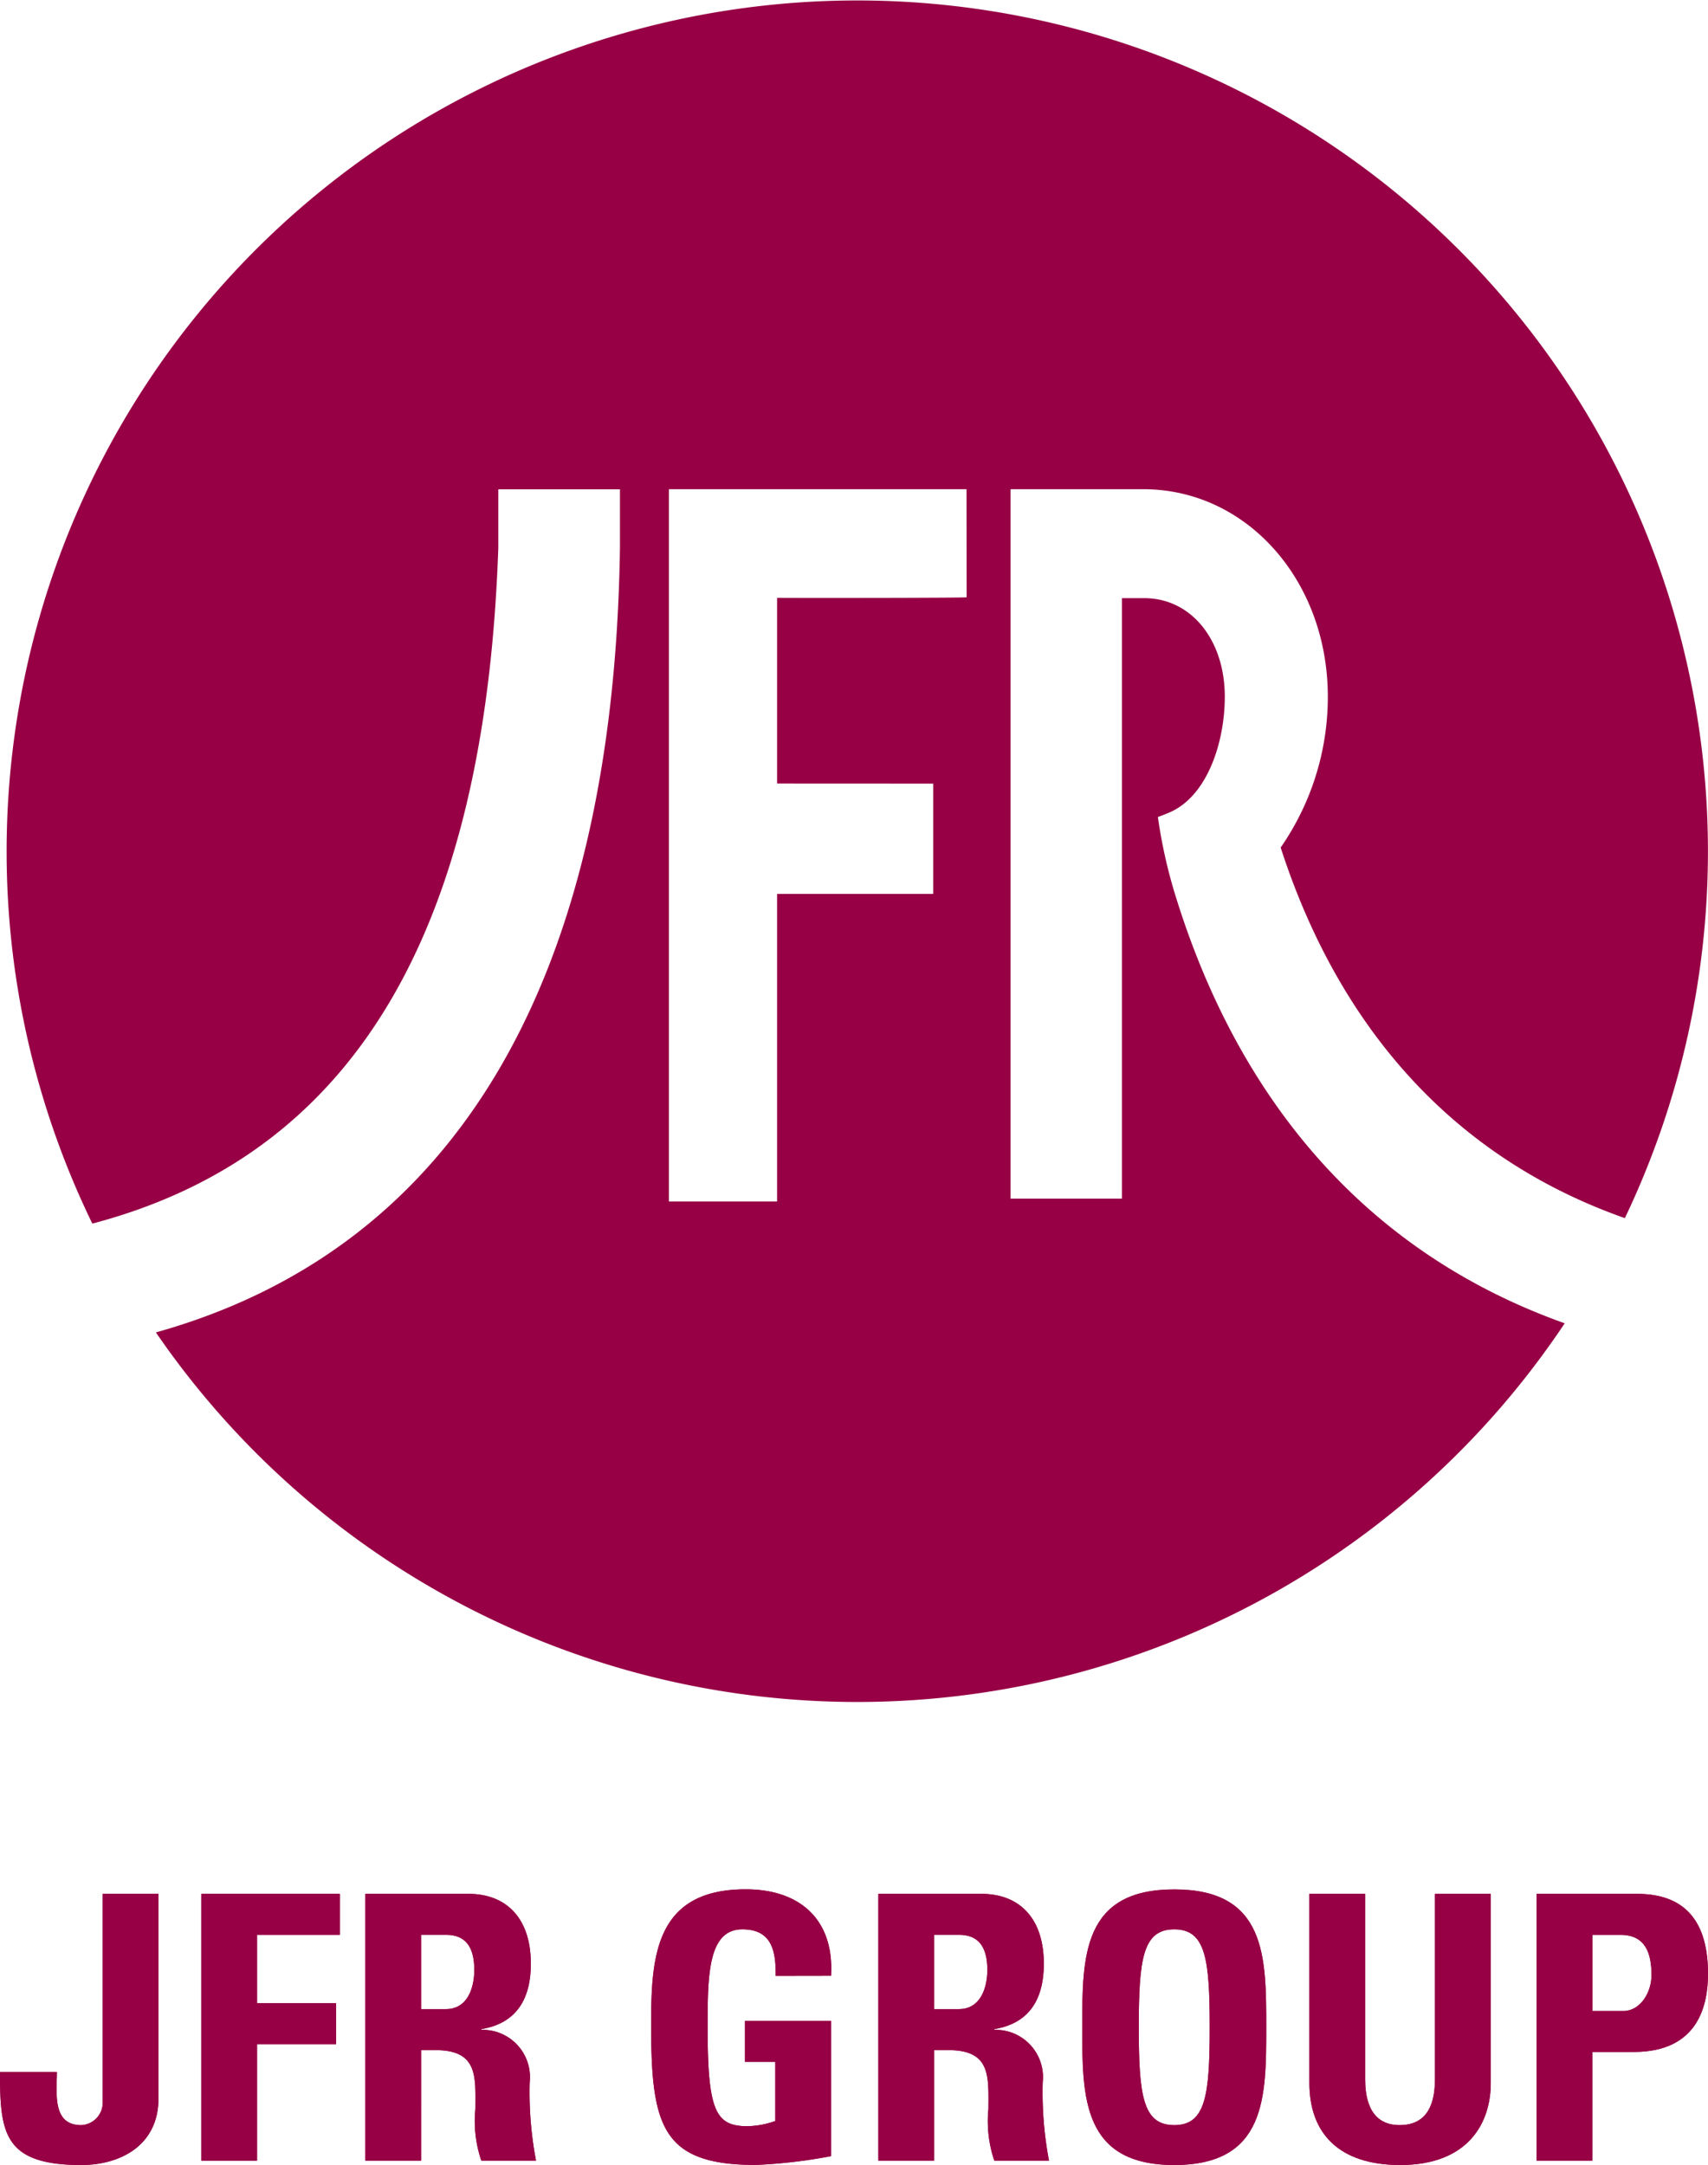 <svg xmlns="http://www.w3.org/2000/svg" width="111.301" height="141.043" viewBox="0 0 111.301 141.043"><g transform="translate(0 123.086)"><path d="M117.419,262.787v13.334c0,3.033-2.454,4.331-5.031,4.331-5.078,0-5.295-2.116-5.295-6.063H110.8c0,1.394-.316,3.464,1.586,3.464a1.464,1.464,0,0,0,1.4-1.49V262.787Z" transform="translate(-107.093 -262.496)" fill="#970045"/><path d="M111.328,280.167v-17.38h9.025v2.671h-5.394v4.455h5.152v2.67h-5.152v7.584Z" transform="translate(-98.208 -262.496)" fill="#970045"/><path d="M118.411,280.167h-3.634v-17.38h6.717c2.478,0,4.068,1.589,4.068,4.551,0,2.212-.868,3.872-3.225,4.26v.049a3.081,3.081,0,0,1,3.151,3.414,23.806,23.806,0,0,0,.412,5.106h-3.563a7.951,7.951,0,0,1-.387-3.371c0-2.07.2-3.829-2.6-3.829h-.939Zm0-9.871h1.614c1.444,0,1.853-1.444,1.853-2.55,0-1.661-.7-2.29-1.853-2.29h-1.614Z" transform="translate(-90.971 -262.496)" fill="#970045"/><path d="M128.9,268.328c.022-1.614-.242-3.033-2.169-3.033-2.262,0-2.262,3.058-2.262,6.425,0,5.44.53,6.4,2.6,6.4a5.721,5.721,0,0,0,1.806-.338v-3.851h-1.973v-2.671h5.608v8.811a33.65,33.65,0,0,1-4.91.573c-6.112,0-6.813-2.525-6.813-9.121,0-4.381.217-8.836,6.162-8.836,3.563,0,5.778,2,5.561,5.635Z" transform="translate(-78.356 -262.693)" fill="#970045"/><path d="M129.2,280.167h-3.634v-17.38h6.714c2.482,0,4.068,1.589,4.068,4.551,0,2.212-.867,3.872-3.225,4.26v.049a3.082,3.082,0,0,1,3.154,3.414,23.812,23.812,0,0,0,.409,5.106h-3.563a8,8,0,0,1-.384-3.371c0-2.07.192-3.829-2.6-3.829H129.2Zm0-9.871h1.611c1.444,0,1.856-1.444,1.856-2.55,0-1.661-.7-2.29-1.856-2.29H129.2Z" transform="translate(-68.329 -262.496)" fill="#970045"/><path d="M129.857,271.674c0-4.6,0-8.981,5.995-8.981s5.995,4.381,5.995,8.981c0,4.551,0,8.975-5.995,8.975S129.857,276.225,129.857,271.674Zm8.306,0c0-4.455-.263-6.379-2.311-6.379s-2.311,1.924-2.311,6.379.266,6.376,2.311,6.376S138.163,276.126,138.163,271.674Z" transform="translate(-59.333 -262.693)" fill="#970045"/><path d="M146.452,262.787v12.324c0,2.6-1.465,5.341-5.9,5.341-4,0-5.92-2.069-5.92-5.341V262.787h3.634v12.086c0,2.141.914,2.98,2.237,2.98,1.589,0,2.311-1.056,2.311-2.98V262.787Z" transform="translate(-49.306 -262.496)" fill="#970045"/><path d="M139.414,262.787h6.546c3.321,0,4.622,2.023,4.622,5.2,0,1.977-.579,5.1-4.839,5.1h-2.7v7.079h-3.634Zm3.634,7.631h2.023c1.081,0,1.828-1.18,1.828-2.336,0-1.419-.384-2.624-2.023-2.624h-1.828Z" transform="translate(-39.281 -262.496)" fill="#970045"/><path d="M117.419,262.787v13.334c0,3.033-2.454,4.331-5.031,4.331-5.078,0-5.295-2.116-5.295-6.063H110.8c0,1.394-.316,3.464,1.586,3.464a1.464,1.464,0,0,0,1.4-1.49V262.787Z" transform="translate(-107.093 -262.496)" fill="#970045"/><path d="M111.328,280.167v-17.38h9.025v2.671h-5.394v4.455h5.152v2.67h-5.152v7.584Z" transform="translate(-98.208 -262.496)" fill="#970045"/><path d="M118.411,280.167h-3.634v-17.38h6.717c2.478,0,4.068,1.589,4.068,4.551,0,2.212-.868,3.872-3.225,4.26v.049a3.081,3.081,0,0,1,3.151,3.414,23.806,23.806,0,0,0,.412,5.106h-3.563a7.951,7.951,0,0,1-.387-3.371c0-2.07.2-3.829-2.6-3.829h-.939Zm0-9.871h1.614c1.444,0,1.853-1.444,1.853-2.55,0-1.661-.7-2.29-1.853-2.29h-1.614Z" transform="translate(-90.971 -262.496)" fill="#970045"/><path d="M128.9,268.328c.022-1.614-.242-3.033-2.169-3.033-2.262,0-2.262,3.058-2.262,6.425,0,5.44.53,6.4,2.6,6.4a5.721,5.721,0,0,0,1.806-.338v-3.851h-1.973v-2.671h5.608v8.811a33.65,33.65,0,0,1-4.91.573c-6.112,0-6.813-2.525-6.813-9.121,0-4.381.217-8.836,6.162-8.836,3.563,0,5.778,2,5.561,5.635Z" transform="translate(-78.356 -262.693)" fill="#970045"/><path d="M129.2,280.167h-3.634v-17.38h6.714c2.482,0,4.068,1.589,4.068,4.551,0,2.212-.867,3.872-3.225,4.26v.049a3.082,3.082,0,0,1,3.154,3.414,23.812,23.812,0,0,0,.409,5.106h-3.563a8,8,0,0,1-.384-3.371c0-2.07.192-3.829-2.6-3.829H129.2Zm0-9.871h1.611c1.444,0,1.856-1.444,1.856-2.55,0-1.661-.7-2.29-1.856-2.29H129.2Z" transform="translate(-68.329 -262.496)" fill="#970045"/><path d="M129.857,271.674c0-4.6,0-8.981,5.995-8.981s5.995,4.381,5.995,8.981c0,4.551,0,8.975-5.995,8.975S129.857,276.225,129.857,271.674Zm8.306,0c0-4.455-.263-6.379-2.311-6.379s-2.311,1.924-2.311,6.379.266,6.376,2.311,6.376S138.163,276.126,138.163,271.674Z" transform="translate(-59.333 -262.693)" fill="#970045"/><path d="M146.452,262.787v12.324c0,2.6-1.465,5.341-5.9,5.341-4,0-5.92-2.069-5.92-5.341V262.787h3.634v12.086c0,2.141.914,2.98,2.237,2.98,1.589,0,2.311-1.056,2.311-2.98V262.787Z" transform="translate(-49.306 -262.496)" fill="#970045"/><path d="M139.414,262.787h6.546c3.321,0,4.622,2.023,4.622,5.2,0,1.977-.579,5.1-4.839,5.1h-2.7v7.079h-3.634Zm3.634,7.631h2.023c1.081,0,1.828-1.18,1.828-2.336,0-1.419-.384-2.624-2.023-2.624h-1.828Z" transform="translate(-39.281 -262.496)" fill="#970045"/></g><g transform="translate(0.431)"><path d="M212.684,302.32a55.433,55.433,0,1,0-99.866.356c17.349-4.573,25.612-19.446,26.454-44.02v-3.817H147.2v3.842c-.412,27.92-10.518,45.563-30.24,51.084a55.415,55.415,0,0,0,91.805-.595c-13.607-4.845-21.454-15.32-25.308-27.675a32.879,32.879,0,0,1-1.2-5.285l-.006-.022s.3-.105.586-.226c2.609-.985,3.777-4.61,3.777-7.612,0-3.715-2.2-6.419-5.242-6.419h-1.459V301.05h-7.259V254.833h8.65c6.741,0,12.024,5.948,12.024,13.517a17.215,17.215,0,0,1-3.073,9.827C193.718,288.887,200.654,298.079,212.684,302.32Zm-45.071-28.307V281.2H157.439v20.035h-7.048v-46.4h19.394l.006,7.036c0,.05-12.337.05-12.352.037v12.1Z" transform="translate(-107.232 -222.963)" fill="#970045"/></g></svg>